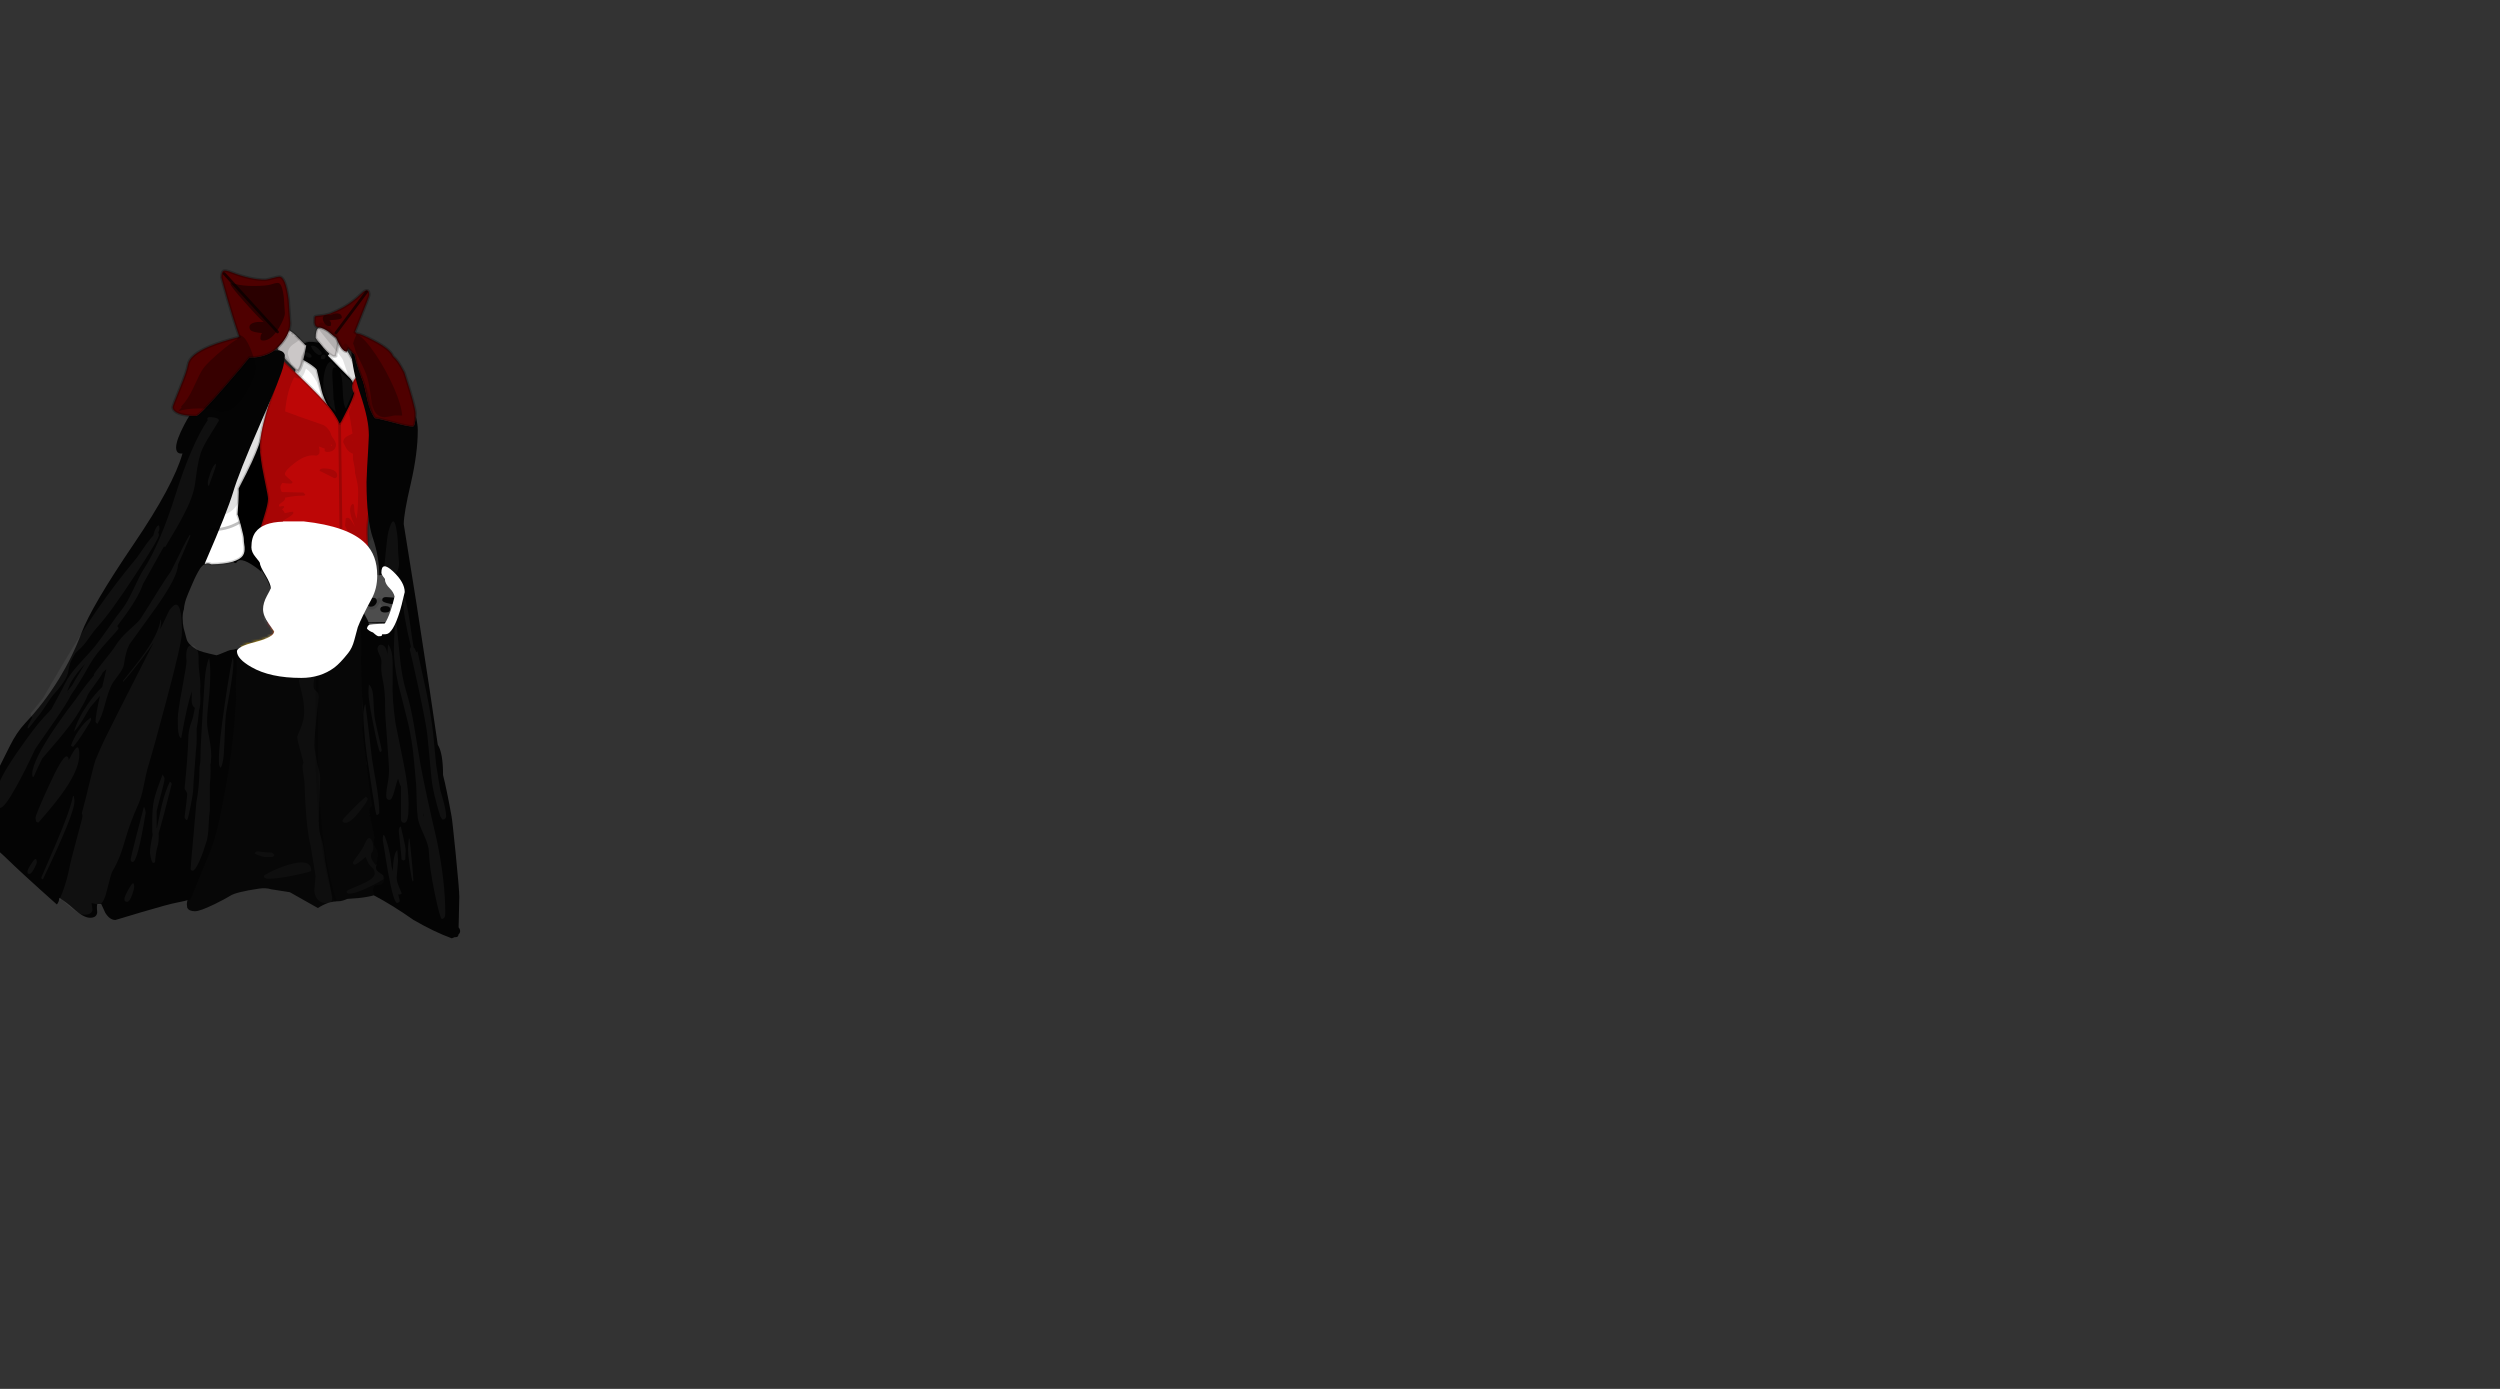 <svg id="7WD" image-rendering="auto" baseProfile="basic" version="1.1" x="0px" y="0px" width="900" height="500" ><rect width="100%" height="100%" fill="#333333" stroke="none"/><g id="Escena-1" overflow="visible"><g id="mcObject" transform="translate(76.55 217.55)"><g id="mcColor0" transform="translate(104.65 2.9)"/><path fill="#070707" stroke="none" d="M16.75 -13.35L17.95 -11.6Q19.6 -9.2 20.45 -6.9 20.5 -6.7 20.95 -5.35 19.85 -4.15 19.2 -1.4 19.1 -.95 18.95 1 18.8 3 18.8 3.7 18.8 5.2 19.2 5.8 20.05 7.1 22.55 7.4L22.5 7.6 22.75 9.25Q22.75 10.9 22.65 11.5 22.4 12.85 21.55 13.65 20.95 14.25 19.05 15.45 17.35 15.85 15 15.85 13.15 15.85 12.05 15.35 11.8 15.5 11.7 15.85 11.65 16 11.65 16.15 11.6 16.2 11.6 16.25 10.9 14.75 8.9 16 5.85 17.9 5.85 20.25 5.85 20.4 5.85 20.5 5.45 21.85 5.65 24.5 5.65 34.75 4.75 43.55 3.35 57.05 2.8 66 2.9 69.85 .95 76.45 -1.6 85 -1.9 86.8 -2.1 87.85 -3.95 91.7 -5.45 94.7 -5.1 97.3 -5 98.45 -6.05 100 -6.65 100.85 -7.95 102.5 -8.3 103.1 -8.85 105.4 -9.3 107.5 -9.3 107.9 -9.3 107.95 -9.15 109.2 -8.55 110.5 -6.35 110.5 -4.55 110.5 .7 107.95 4.65 106 6.4 104.9 8.35 103.6 16.7 102.35 19.2 102 21.1 102.6L27.8 103.65 37.9 109.35Q41.6 106.9 45.35 106.9 46.55 106.9 48.5 106.05 56.8 105.65 60.3 103.95 63 102.65 63 100.1 63 98.45 61 96.35 58.95 94.25 58.95 94.05 58.95 94 59.4 92.8 59.8 91.6 59.8 90.45 59.8 89.2 59 87.05 58.2 85.15 58.2 85.05 58.45 83.15 58.55 82.15 58.7 80.25 57.85 78.65 57.1 77.2 56.55 75.55 56.8 74.85 57.2 74.2 58.2 71.5 58.2 68.85 58.2 65.7 56.25 59.75 55.8 58.4 55.5 57.6 54.05 42.75 54.05 36.45 54.55 18.45 54.55 9.5 54.6 8.9 54.45 8.25L54.45 4.2Q54.65 3.9 54.85 3.55 56.35 1.05 56.85 .6 58.1 -.45 59.55 -1.85 62 -4.2 62 -4.75 62 -5.25 57.7 -9.7 57.5 -9.9 55.7 -12.05 55 -12.8 54.4 -13.15 54.4 -15.25 54.5 -16.25 54.5 -16.75 54.65 -17.9 54.6 -18.9 53.75 -19.25 53.65 -19.05 53.55 -18.55 53.05 -18.4 52.45 -18.15 46.1 -15.7 41.15 -15.7 30.75 -15.7 25.4 -17.55 20.1 -19.45 18.8 -19.45 17.3 -19.45 17.2 -20.3 17.2 -17 16.1 -14.85L16.15 -14.85Q15.9 -14.7 15.9 -14.3 16.35 -13.8 16.75 -13.35M44.1 106.5Q35.15 81.2 38.15 16.8 35.15 81.2 44.1 106.5Z"/><path id="Layer13_0_1_STROKES" stroke="#000" stroke-opacity=".25" stroke-width="1" stroke-linejoin="round" stroke-linecap="round" fill="none" d="M44.1 106.5Q35.15 81.2 38.15 16.8"/><path fill="#FFF" fill-opacity=".03" stroke="none" d="M57.05 84.6Q56 83.15 54.7 86.4 54.2 87.7 52.3 90.3 50.55 92.6 50.55 92.8 50.55 93.45 50.6 93.4 50.8 93.55 50.85 93.65 50.95 93.7 51.3 93.7 51.85 93.7 55.1 90.95 55.95 93.6 57.35 94.7 58.35 95.45 58.35 96.95 58.35 98.8 53.3 100.9 48.25 102.95 48.25 103.3 48.25 103.65 48.3 103.75 48.5 104.15 49.2 104.15 51.6 104.15 56.8 101.55 59.4 100.3 61.55 98.95 61.55 96.85 59.3 94.5 57 92.15 57 90.7 57 89.6 57.45 89.15 57.85 88.7 57.85 87.55 57.85 85.8 57.05 84.6M55.2 69.25Q53.15 70.9 49.9 74.2 46.75 77.45 46.75 77.8 46.75 78.65 47.85 78.65 49.7 78.65 52.9 74.55 55.85 70.85 55.85 69.95 55.85 69.9 55.2 69.25M16.3 88.95Q15.45 88.9 15.15 89.7 15.4 89.9 16.55 90.35 17.85 90.85 18.8 91L21.35 91Q21.75 90.9 22 90.6 22.2 90.35 22.2 90.2 22.2 90.05 21.35 89.4 18.55 89.3 16.3 88.95M18.45 97.8Q18.45 98.8 20.15 98.8 23.5 98.8 29.7 97.5 35.5 96.3 35.5 95.9 35.5 91.25 27 93.85 24.1 94.75 21.1 96.2 18.45 97.5 18.45 97.8M38.2 33.4Q38.2 31.75 37.25 31.25 36.3 30.7 36.3 29 36.3 28.7 36.5 27.15 36.6 25.6 36.5 24.8 35.65 23.95 33.3 25.45 31.05 26.8 31.05 27.45 31.05 27.95 32 31.55 32.95 35.1 32.95 38.75 32.95 41.6 31.7 44.55 30.45 47.5 30.45 47.7 30.45 48.65 31.4 52.1 32.55 56.2 32.7 57L32.7 57.05Q32.7 57.1 32.65 57.15 32.35 57.95 32.35 58.3 32.35 59.35 32.75 61.6 33.1 63.8 33.1 64.95 33.25 71.15 33.8 77.25 34.4 83.75 35.25 86.8 35.45 88.1 35.7 89.6 36.35 93.75 37.05 97.8 37.05 98.35 36.6 103.15 37.05 107.65 41.55 107.65 42.55 107.65 42.85 106.9 43 106.5 43 105.55 43 104.85 41.8 98.95 40.55 92.9 40.45 91.9 40 86.75 39 83.85 38.2 81.55 38.2 77.95L38.7 62.8Q38.7 61.2 38.15 59.15 37.55 57.05 37.55 56.8 36.6 51.8 36.6 50.7 36.6 47.25 38.2 33.4Z"/><path fill="#000" stroke="none" d="M8.5 -57.8Q6.15 -53.8 5.3 -50 4.6 -47.05 4.6 -42.5 4.85 -30.85 5.2 -25.2 5.35 -20.95 7.65 -15.05L7.65 -15Q8 -15 8.45 -14.8 9.5 -17.55 15.2 -13.55 16.45 -12.7 17.55 -11.7 17.3 -12.6 17.35 -13 17.4 -14.15 17.9 -15.9 18.75 -18.65 18.75 -18.7 19.65 -22.15 21.05 -25.55 21.65 -27.05 21.65 -30.2 21.65 -36.45 20.9 -44.95 20.05 -54.8 19.85 -61 19.8 -62 20.35 -65.4 20.2 -67.8 16.5 -65.55 14.15 -64.1 11.9 -61.95 9.7 -59.8 8.5 -57.8Z"/><path fill="#FFF" stroke="none" d="M21.5 -74.75Q25.4 -82.55 25.4 -86.65 25.4 -89.1 21.15 -84.2 17.75 -80.3 12.9 -73.25 10.4 -69.65 8.7 -65.1 6.95 -59.95 6 -57.35 3.5 -50.2 2.4 -41.6 2.1 -36.75 -1.25 -30.95 -1.9 -29.85 -2.5 -28.8 -5.4 -25.8 -5.4 -24.3 -5.4 -24.2 -5.3 -19.25 -4.75 -15.3 -2.65 -14.55 -1.9 -14.9 -1.1 -14.65 -.75 -14.55 -.45 -14.4 9.05 -14.6 10.95 -17.65 11.65 -18.75 11.5 -20.65 11.2 -22.7 11.2 -23.65 11.2 -24.5 10.1 -28.65 9 -32.55 8.95 -32.3 9.4 -37.65 9.4 -40.45 9.4 -41.15 9.35 -41.65 12.65 -48 14 -50.95 17.25 -58 18.35 -62.85 18.8 -64.75 19.5 -68.85 20.25 -72.4 21.5 -74.75M53.9 -69.05Q54.75 -73.05 54 -78 54 -81.4 49.35 -89.75 44.55 -98.45 43.2 -92.9 34.45 -95.7 31 -88.15 29.95 -85.75 29.5 -82.6 29.3 -79.8 29.3 -79.7 29.3 -77.8 29.95 -75.4 30.65 -72.65 31.95 -70.55 33.45 -68.15 37.85 -64.8 42.45 -61.35 44.6 -61.35 52.35 -61.35 53.9 -69.05Z"/><path id="Layer10_0_1_STROKES" stroke="#000" stroke-opacity=".18" stroke-width="1" stroke-linejoin="round" stroke-linecap="round" fill="none" d="M53.9 -69.05Q52.35 -61.35 44.6 -61.35 42.45 -61.35 37.85 -64.8 33.45 -68.15 31.95 -70.55 30.65 -72.65 29.95 -75.4 29.3 -77.8 29.3 -79.7 29.3 -79.8 29.5 -82.6 29.95 -85.75 31 -88.15 34.45 -95.7 43.2 -92.9 44.55 -98.45 49.35 -89.75 54 -81.4 54 -78 54.75 -73.05 53.9 -69.05ZM21.5 -74.75Q20.25 -72.4 19.5 -68.85 18.8 -64.75 18.35 -62.85 17.25 -58 14 -50.95 12.65 -48 9.35 -41.65 9.4 -41.15 9.4 -40.45 9.4 -37.65 8.95 -32.3 9 -32.55 10.1 -28.65 11.2 -24.5 11.2 -23.65 11.2 -22.7 11.5 -20.65 11.65 -18.75 10.95 -17.65 9.05 -14.6 -.45 -14.4 -.75 -14.55 -1.1 -14.65 -1.9 -14.9 -2.65 -14.55 -4.75 -15.3 -5.3 -19.25 -5.4 -24.2 -5.4 -24.3 -5.4 -25.8 -2.5 -28.8 -1.9 -29.85 -1.25 -30.95 2.1 -36.75 2.4 -41.6 3.5 -50.2 6 -57.35 6.95 -59.95 8.7 -65.1 10.4 -69.65 12.9 -73.25 17.75 -80.3 21.15 -84.2 25.4 -89.1 25.4 -86.65 25.4 -82.55 21.5 -74.75Z"/><path fill="#020202" stroke="none" d="M49.1 -81.75Q47.2 -83.6 41.5 -89.5 43.75 -92.3 43.25 -93.35 38.8 -94.2 36.1 -94.45 33.4 -94.7 32.35 -93.25 31.3 -91.8 31.55 -88.55 36.4 -86 37.5 -84.45 38.7 -79.4 39.2 -77.1 39.9 -74.1 42.05 -70.35 43.15 -68.55 46.4 -63.75 50 -70.55 50.15 -70.95 51 -73.1 51 -77.05 51 -79.95 49.1 -81.75Z"/><path id="Layer9_0_1_STROKES" stroke="#000" stroke-opacity=".18" stroke-width="1" stroke-linejoin="round" stroke-linecap="round" fill="none" d="M49.1 -81.75Q51 -79.95 51 -77.05 51 -73.1 50.15 -70.95 50 -70.55 46.4 -63.75 43.15 -68.55 42.05 -70.35 39.9 -74.1 39.2 -77.1 38.7 -79.4 37.5 -84.45 36.4 -86 31.55 -88.55 31.3 -91.8 32.35 -93.25 33.4 -94.7 36.1 -94.45 38.8 -94.2 43.25 -93.35 43.75 -92.3 41.5 -89.5 47.2 -83.6 49.1 -81.75Z"/><path fill="#CBC7C7" stroke="none" d="M23.25 -92.55Q23.25 -91.45 26.55 -87.85 29.45 -84.7 30.8 -83.75 32.35 -85.25 33.7 -93.2 33.6 -93 32.05 -94.65 29.85 -97 28.5 -98 23.25 -101.8 23.25 -92.55M45.25 -95.1Q45.25 -95.2 41.2 -99 37.1 -101.6 37.1 -96 37.1 -95.6 39.75 -92.55 42.6 -89.25 43.65 -89.25 44.8 -89.25 44.35 -89.6 45.25 -93 45.25 -95.1Z"/><path id="Layer8_0_1_STROKES" stroke="#000" stroke-opacity=".18" stroke-width="1" stroke-linejoin="round" stroke-linecap="round" fill="none" d="M45.25 -95.1Q45.25 -93 44.35 -89.6 44.8 -89.25 43.65 -89.25 42.6 -89.25 39.75 -92.55 37.1 -95.6 37.1 -96 37.1 -101.6 41.2 -99 45.25 -95.2 45.25 -95.1ZM23.25 -92.55Q23.25 -101.8 28.5 -98 29.85 -97 32.05 -94.65 33.6 -93 33.7 -93.2 32.35 -85.25 30.8 -83.75 29.45 -84.7 26.55 -87.85 23.25 -91.45 23.25 -92.55Z"/><path fill="#BD0606" stroke="none" d="M55.7 -78.6Q55.9 -81.05 54.75 -81.95 53.75 -82.75 52.35 -82.05 50.95 -81.35 50.45 -79.75 49.85 -77.95 50.9 -75.95 50.5 -73.8 47.8 -68.75 46.8 -66.85 46.2 -65.6 45.85 -65.45 45.75 -65 44.1 -68.65 40.95 -72.2 36.9 -76.75 25.35 -87.75 25.3 -87.4 20.6 -73.1 17.05 -62.25 17.05 -56.85 17.05 -52.75 18.5 -45.85 19.95 -38.95 19.95 -38 19.95 -36.1 18.4 -31.25 16.8 -26.4 16.8 -24.25 16.8 -21.7 17.25 -21.4 19.75 -20.45 23.8 -18.65 24.5 -18.35 29.3 -16 34.05 -13.8 35.6 -13.8 41.1 -13.8 44.1 -21.1L44.8 -19Q46.55 -15.35 48.75 -15.35 53.15 -15.35 54.7 -16.45 56.05 -17.4 56.1 -19.8 55.8 -23.2 55.75 -25.5 55.65 -29.75 56.65 -33.6 57.7 -37.5 57.25 -45.4 57.05 -49.4 56.65 -53.3 56.65 -56.1 56.3 -66.1 55.95 -76.85 55.7 -78.6Z"/><path id="Layer7_0_1_STROKES" stroke="#000" stroke-opacity=".18" stroke-width="1" stroke-linejoin="round" stroke-linecap="round" fill="none" d="M55.7 -78.6Q55.95 -76.85 56.3 -66.1 56.65 -56.1 56.65 -53.3 57.05 -49.4 57.25 -45.4 57.7 -37.5 56.65 -33.6 55.65 -29.75 55.75 -25.5 55.8 -23.2 56.1 -19.8 56.05 -17.4 54.7 -16.45 53.15 -15.35 48.75 -15.35 46.55 -15.35 44.8 -19L44.1 -21.1Q41.1 -13.8 35.6 -13.8 34.05 -13.8 29.3 -16 24.5 -18.35 23.8 -18.65 19.75 -20.45 17.25 -21.4 16.8 -21.7 16.8 -24.25 16.8 -26.4 18.4 -31.25 19.95 -36.1 19.95 -38 19.95 -38.95 18.5 -45.85 17.05 -52.75 17.05 -56.85 17.05 -62.25 20.6 -73.1 25.3 -87.4 25.35 -87.75 36.9 -76.75 40.95 -72.2 44.1 -68.65 45.75 -65 45.85 -65.45 46.2 -65.6 46.8 -66.85 47.8 -68.75 50.5 -73.8 50.9 -75.95 49.85 -77.95 50.45 -79.75 50.95 -81.35 52.35 -82.05 53.75 -82.75 54.75 -81.95 55.9 -81.05 55.7 -78.6Z"/><path fill="#040404" stroke="none" d="M51.55 -87.75Q51.25 -88.9 51.05 -89.95 50.55 -90.2 49.95 -91 50.3 -84.25 53.1 -75.85 56.3 -66.3 56.3 -60.8 55.4 -46.45 55.4 -44.05 55.4 -30.55 57.7 -23.8 60 -17.05 60 -9.95 60 -6.55 57.95 -1.05 57.4 -.75 56.55 .25 54.1 3.1 54.1 4.75L54.1 4.85Q54 4.9 53.9 5 53.2 8.65 53.4 10.15 53.55 11.65 53.5 16.2 53.4 20.7 53.6 26.6 53.75 32.45 53.9 34.45 54 36.4 54 45.7 54 47.45 55.95 62.15 56.7 68 57.4 72.6 56.8 72.95 56.55 73.5 56.4 73.9 56.4 75.3 56.4 75.55 56.5 76 56.6 76.4 56.8 76.7 56.9 77.75 57.45 79.95 58.1 82.6 58.1 83.3 58.1 83.65 58.15 84.05 58 84.5 58 85.55 58 86.2 58.35 87.15 58.7 88.05 59.2 88.4 59.55 89.7 59.55 90.35 59.55 90.4 59.2 92.2 58.8 94.1 58.8 94.55 58.8 95.6 59.4 96.1 59.8 96.45 61.75 97.75 62.08 101.11 59.55 101.05 57.01 100.96 58.1 104.8 64.81 108.35 72.35 113.65 79.89 118 86.1 120.25 86.55 120.05 87.05 119.85L87.1 119.85Q87.2 119.85 87.3 119.85 88 119.85 88.25 119.55 88.4 119.25 88.45 119.25L88.45 118.95Q89.1 118.35 89.1 117.6 89.1 117.15 88.8 116.65 88.7 116.45 88.55 116.3L88.8 105.3Q88.8 102.8 87.5 89.8 86.25 77.35 86 76.25 84.3 66.8 82.95 61.45 82.95 53.5 81.05 50.55 79.7 41.15 78.05 30.25 73.45 -.5 68.8 -28.85 68.8 -32.65 71.35 -43.55 73.85 -54.45 73.85 -62.65 73.85 -64.95 73.05 -67.9 72.95 -64 72.05 -64 70.25 -64 65.4 -65.35 60 -66.8 58.4 -67 56.55 -69.45 55.65 -73.85 54.55 -79.35 53.85 -81 52.55 -84 51.55 -87.75M17.1 -64.85Q24.85 -82.55 25.5 -86 26.1 -89.45 25.95 -89.85 25.6 -91.05 24 -91.4 23.1 -91.45 22.25 -91.4 18.6 -88.8 13.45 -88.8 13.35 -88.8 13.25 -88.85 11.75 -86.85 4.5 -78.5 -4.75 -67.8 -6 -67.8 -7.3 -67.8 -8.35 -67.9 -9.3 -66.4 -10.1 -64.85 -13.15 -59.1 -13.15 -56.45 -13.15 -54 -10.85 -54.3 -14.1 -42.8 -28.3 -21.85 -43.55 .6 -47.25 10.4 -50.4 18.8 -55.25 26.75 -60.65 35.55 -67.45 42.75 -70.6 46.1 -73.1 51.2 -76.8 58.65 -76.95 58.9 -78.85 62.05 -83.9 68.95 -88.2 74.75 -88.2 75.1 -88.2 78 -83 83.25 -80.15 86.1 -75.1 90.6 -68.75 96.8 -56.1 108.05 -55.3 107.25 -55.2 105.65 -52.6 107.3 -50.25 109.4 -46.5 112.85 -44.15 112.85 -41.7 112.85 -41.55 110.85 -41.8 108.55 -41.5 107.9L-40.1 107.9Q-39.9 108.25 -38.65 111.05 -37.05 113.65 -35 113.65 -30.45 112.3 -25.5 110.8 -15.55 107.85 -12.7 107.35 -10 106.85 -7.95 106.2 -7.1 104 -4.75 98.35 -.7 88.65 .15 86.1 1.6 81.6 2.85 75.5 4.2 68.5 4.85 65 6.55 56 7.75 43.75 7.85 42.9 8.1 38.5 8.25 36.1 8.5 34.35 8.35 30.95 8.35 30.8 8.35 26.6 8.65 24.55L8.65 16Q8.15 16.1 7.6 16.3 7.05 16.35 6.4 16.45 6 16.5 3.8 17.45 1.65 18.35 1.4 18.35 -4.2 17.15 -5.65 16.35 -8.85 14.45 -9.35 12.6 -10.2 9.55 -10.45 8.5 -10.8 6.9 -10.8 4.9 -10.8 3.05 -10.35 1.8 -10.2 -.05 -9.55 -1.95 -9.1 -3.3 -7.3 -7.4 -5.9 -10.7 -4.6 -12.75 -3.8 -13.95 -2.95 -14.4 -2.6 -15.2 -2.25 -16.05 5.3 -33.45 7.35 -40.3 9.35 -47.15 17.1 -64.85Z"/><path fill="#4F0000" stroke="none" d="M38.1 -99.7Q39.1 -99.55 39.3 -99.45 40.15 -99.15 40.7 -98.8 41.25 -98.45 41.55 -98.3 41.65 -98.25 43.45 -96.75 44.05 -96.25 44.5 -96L44.5 -95.95Q46.4 -90.95 48.3 -90.95 48.35 -90.95 48.85 -92.1 48.85 -91.95 48.95 -91.85 49.35 -91.6 49.85 -91.15 49.9 -91.1 49.95 -91 50.55 -90.2 51.05 -89.95 51.25 -88.9 51.55 -87.75 52.55 -84 53.85 -81 54.55 -79.35 55.65 -73.85 56.55 -69.45 58.4 -67 60 -66.8 65.4 -65.35 70.25 -64 72.05 -64 72.95 -64 73.05 -67.9 73.05 -68.3 73.05 -68.7 73.05 -70.95 69 -83.5 67.5 -86.3 66.85 -87.2 66 -88.4 64.95 -89.35 64 -91.85 57.95 -95 53.3 -97.45 51.7 -97.55 51.55 -98.2 51.2 -97.9 51.75 -99.3 52.4 -100.95 56.4 -110.95 56.4 -111.3 56.4 -114.05 54.2 -112.45 51.6 -110.05 50.8 -109.45 47.25 -106.6 42.45 -104.75L42.45 -104.7Q40.25 -104.1 39.55 -104.05 37.4 -103.85 36.95 -103.7 36.75 -103.6 36.7 -103.25 36.65 -103.05 36.65 -102.1 36.6 -101.4 36.75 -100.85 37.05 -99.75 38.1 -99.7M3.15 -117.6Q5.1 -110.35 7.35 -103.15 8.6 -99.15 9.65 -96.25 2.95 -94.55 -.9 -92.95 -8.35 -89.85 -8.9 -86.25 -9.2 -84.1 -11.85 -77.65 -14.4 -71.4 -14.4 -71 -14.4 -69.95 -13.15 -69.15 -11.6 -68.15 -8.35 -67.9 -7.3 -67.8 -6 -67.8 -4.75 -67.8 4.5 -78.5 11.75 -86.85 13.25 -88.85 13.35 -88.8 13.45 -88.8 18.6 -88.8 22.25 -91.4 23.65 -92.5 24.85 -93.95 27.95 -97.75 27.95 -101.2 27.95 -101.25 27.35 -109.65 26.3 -117.95 24 -117.95 23.45 -117.95 21.45 -117.4 19.5 -116.85 18.9 -116.85 13.7 -116.85 6.7 -119.55 4.65 -120.35 4 -120.1 3.15 -119.75 3.15 -117.6Z"/><path id="Layer6_0_1_STROKES" stroke="#000" stroke-opacity=".25" stroke-width="1" stroke-linejoin="round" stroke-linecap="round" fill="none" d="M-8.35 -67.9Q-11.6 -68.15 -13.15 -69.15 -14.4 -69.95 -14.4 -71 -14.4 -71.4 -11.85 -77.65 -9.2 -84.1 -8.9 -86.25 -8.35 -89.85 -.9 -92.95 2.95 -94.55 9.65 -96.25 8.6 -99.15 7.35 -103.15 5.1 -110.35 3.15 -117.6 3.15 -119.75 4 -120.1 4.65 -120.35 6.7 -119.55 13.7 -116.85 18.9 -116.85 19.5 -116.85 21.45 -117.4 23.45 -117.95 24 -117.95 26.3 -117.95 27.35 -109.65 27.95 -101.25 27.95 -101.2 27.95 -97.75 24.85 -93.95 23.65 -92.5 22.25 -91.4M-8.35 -67.9Q-7.3 -67.8 -6 -67.8 -4.75 -67.8 4.5 -78.5 11.75 -86.85 13.25 -88.85 13.35 -88.8 13.45 -88.8 18.6 -88.8 22.25 -91.4M49.95 -91Q49.9 -91.1 49.85 -91.15 49.35 -91.6 48.95 -91.85 48.85 -91.95 48.85 -92.1 48.35 -90.95 48.3 -90.95 46.4 -90.95 44.5 -95.95L44.5 -96Q44.05 -96.25 43.45 -96.75 41.65 -98.25 41.55 -98.3 41.25 -98.45 40.7 -98.8 40.15 -99.15 39.3 -99.45 39.1 -99.55 38.1 -99.7 37.05 -99.75 36.75 -100.85 36.6 -101.4 36.65 -102.1 36.65 -103.05 36.7 -103.25 36.75 -103.6 36.95 -103.7 37.4 -103.85 39.55 -104.05 40.25 -104.1 42.45 -104.7L42.45 -104.75Q47.25 -106.6 50.8 -109.45 51.6 -110.05 54.2 -112.45 56.4 -114.05 56.4 -111.3 56.4 -110.95 52.4 -100.95 51.75 -99.3 51.2 -97.9 51.55 -98.2 51.7 -97.55 53.3 -97.45 57.95 -95 64 -91.85 64.95 -89.35 66 -88.4 66.85 -87.2 67.5 -86.3 69 -83.5 73.05 -70.95 73.05 -68.7 73.05 -68.3 73.05 -67.9M49.95 -91Q50.55 -90.2 51.05 -89.95 51.25 -88.9 51.55 -87.75 52.55 -84 53.85 -81 54.55 -79.35 55.65 -73.85 56.55 -69.45 58.4 -67 60 -66.8 65.4 -65.35 70.25 -64 72.05 -64 72.95 -64 73.05 -67.9"/><path fill="#FFF" fill-opacity=".05" stroke="none" d="M-30 102.1Q-31.75 105.15 -31.75 106.05 -31.85 107.1 -30.8 107.1 -29.9 107.1 -29 104.65 -28.25 102.6 -28.25 101.65 -28.25 99 -30 102.1M-24.55 73.1L-24.8 73.1Q-25.9 77.15 -27.6 83.85 -29.5 91.35 -29.5 91.9 -29.5 92.75 -28.75 92.75 -27 92.75 -24.1 75 -24.1 74.6 -24.55 73.1M-17.3 62.65Q-17.3 62.5 -17.6 62 -17.95 61.45 -18 61.25 -20.5 67.65 -21.1 70.4 -21.75 73.3 -21.75 78.4 -21.75 78.5 -21.75 81.75 -21.7 82.45 -21.6 83.05 -21.8 83.85 -22 84.9 -22.55 87.9 -22.55 89.45 -22.05 93.1 -21.4 93.1 -21.05 93.1 -20.9 92.95L-20.75 92.8Q-20.4 88.75 -19.8 87.05 -19.4 85.8 -19.4 83.2 -19.4 82.75 -19.45 82.45 -18.05 77.9 -14.75 64.8 -14.75 64.25 -15.4 63.85 -17.05 67.2 -18.25 72.15 -18.95 75 -20.05 80.5L-20.15 80.5 -20.15 74.5Q-20.05 73.8 -18.6 68.45 -17.3 63.7 -17.3 62.65M-64.2 95.05Q-63.3 93.3 -63.3 93 -63.3 90.45 -64.95 92.9 -66.65 95.35 -66.65 96.2 -66.65 96.8 -66.6 96.8 -66.45 96.9 -66.4 97 -66.3 97.05 -65.9 97.05 -65.25 97.05 -64.2 95.05M-50 69L-50.25 69Q-51.45 74.75 -56.7 86.85 -61.65 98.2 -61.65 98.3 -61.65 98.75 -61.5 98.85L-61.1 99Q-49.75 75.4 -49.75 71 -49.75 70.1 -50 69M-48 54.15Q-48 51.1 -48.85 51.55 -49.75 51.95 -51.8 56.1L-51.85 56.05Q-51.8 55.75 -51.95 55.3 -52.15 54.75 -52.6 54.75 -54.15 54.75 -59.1 65.6 -63.75 75.8 -63.75 76.85 -63.75 77.5 -63.5 78.3L-62.75 78.6Q-56.25 71.25 -53.15 66.65 -48 59.1 -48 54.15M-43.95 40.85Q-46.25 42.45 -48.35 45.6 -50.15 48.4 -51 50.9 -50.5 51.25 -50.25 51.35 -48.6 49.5 -46.15 45.65 -43.75 41.95 -43.75 41.4 -43.75 41.05 -43.85 40.95L-43.95 40.85M-7.5 14.75Q-9.95 14.7 -9.4 20.5 -9.35 21.45 -10.9 29.95 -12.55 38.7 -12.55 41.05L-12.5 44.6Q-12.25 48.1 -11.3 48.1 -9.15 35.95 -7.5 31.3 -7.5 31.4 -7.55 34.5 -7.55 36.6 -6.4 37.25 -6.5 37.95 -7.05 40.55 -7.85 42.85 -8.1 43.75 -8.75 46.25 -8.75 48.05 -8.9 54.1 -10.1 66.3 -10.1 66.45 -9.6 67.2 -9.15 67.95 -9.15 68.3 -9.15 69.2 -10.1 76.6 -10.1 77.05 -9.5 77.65L-9.1 77.55Q-8.65 76.35 -7.8 72 -7 67.7 -7 66.65 -7 65.35 -6.45 58.5 -6 52.05 -5.8 50.4 -5.7 49.1 -5.75 44.7 -5.3 42.5 -4.9 38.35 -4.9 38.25 -4.9 38.15 -4.85 38.05 -4.85 38 -4.4 36.5 -4.4 33.9 -4.4 33 -4.5 31.5 -4.4 29.35 -4.4 29.25 -4.4 27.45 -4.8 24.4 -5.15 21.6 -5.05 18.9 -5.05 17.2 -5.8 15.95 -6.55 14.8 -7.5 14.75M-.85 24.05Q-.85 21.8 -1.25 19.3 -2.5 22.05 -2.9 27.85 -3.1 31.1 -3.5 37.35 -3.65 40.4 -4.05 46.75 -4.4 52.45 -4.4 56.1 -4.4 56.35 -4.5 57.3 -4.75 58.2 -4.75 59.3 -4.75 65.45 -5.85 71.25 -5.95 72.3 -7 84.35 -7.9 94 -7.9 95.05 -8 95.9 -7.15 95.9 -6.35 95.9 -4.8 92.55 -3.45 89.5 -2.15 85.25 -1.6 83.3 -1.45 79.7 -1.25 75.6 -1 74.15L-1 64.55Q-.75 63 -.75 60.05 -.75 58.5 -.8 57.4 -.75 57.45 -.7 57.5 -.5 55.2 -.5 54.8 -.5 51.8 -1.25 48 -2 44.25 -2 42.5 -2 39.3 -1.4 34.25 -.85 29.25 -.85 24.05M-18.85 8.95Q-18.85 8.85 -18.85 8.75 -18.55 7.2 -18.55 6.55L-18.6 5.6 -18.75 5.6Q-19.55 11.1 -26 19.6 -29.2 23.85 -32.25 27.5 -32.25 28.15 -32.15 27.85 -30.1 25.65 -25.35 19.45 -22.8 16.05 -21.2 13.7 -22.7 16.65 -24.55 20.25 -36.6 43.9 -38.75 48.35 -40.7 52.45 -42.2 56.1 -42.85 58.2 -43.4 60.55 -46.55 73.4 -47 74.85 -47.05 75 -47.1 75.2 -46.85 75.7 -46.85 76.25 -46.85 76.8 -48.7 83.55 -50.05 88.45 -50.75 91.3 -50.95 92 -51.05 92.6 -51.25 93.3 -51.35 93.85 -52.45 99.6 -54.2 104.05 -54.65 105.25 -55.15 106.3 -54.55 106.85 -54.7 105.9 -48.75 111.75 -46.2 111.75 -43.45 111.75 -43.25 109.9 -43.6 107.9 -43.6 107.55 -41.25 108.1 -41.05 108.1 -39.3 108.1 -38.1 103.15 -36.55 96.9 -36.15 96.25 -34.45 93.45 -33.15 89.95 -32.4 87.95 -31.25 84 -29.75 78.7 -26.65 71.75 -25.6 69.35 -24.85 65.5 -23.85 60.6 -23.5 59.35 -21 51.1 -16.75 35.05 -11.05 13.75 -11.05 10.15 -11.05 -1.5 -13.95 .4 -14.6 .85 -15.6 2.15 -16.55 4.25 -18.85 8.95M-15 -11.9Q-16.8 -9.4 -19.3 -5.4 -25.15 4.05 -26 5.25 -26.8 6.4 -30.15 9.35 -33.2 12.05 -35.05 15.05 -35.7 16.15 -39.45 20.8 -42.75 24.9 -42.75 25.3 -42.75 25.45 -42.7 25.6 -45 28.15 -49.05 33.8 -49.15 33.95 -49.25 34.15 -52.4 38.1 -55.9 43.2 -64.95 56.3 -64.95 61.15 -64.95 61.5 -64.85 62.1L-64.4 62.05Q-62.9 58.6 -61.35 55.5 -55.55 48.75 -55.35 48.5 -51.5 43.9 -49.25 40.5 -45.95 35.3 -44.85 32.4 -44.7 32.05 -42.05 28.4 -40 25.65 -39.6 24.6 -38.95 23.95 -38.3 23.35L-38.3 23.5Q-38.45 24.35 -39.75 29.75 -42.5 32.4 -44.9 35.85 -48.45 40.95 -49.95 45.9 -48.4 44.3 -46.65 41.4 -44.4 37.55 -44 37 -43.9 36.9 -40.55 32.95 -42.15 39.95 -42.15 42.25 -42.15 42.5 -41.5 43.05 -39.95 40.65 -38.8 36.15 -37.45 31.1 -36.35 29 -35.95 28.1 -33.8 25.3 -32.15 23.1 -31.95 21.75 -31.35 17.15 -30 14.5 -24.6 7.05 -20.45 1.25 -12.5 -9.95 -12.5 -14.2L-12.5 -14.25Q-10.85 -17.8 -8 -24.7L-8.25 -25Q-9.3 -23.6 -14.5 -12.9 -14.75 -12.4 -15 -11.9M-19.35 -24.9Q-19.35 -25.6 -19.6 -25.8 -19.15 -26.75 -19.15 -27.15 -19.15 -29.1 -20 -28.05 -20.75 -27.1 -21.1 -25.7 -21.2 -25.25 -21.35 -24.8 -22.35 -23.75 -23.9 -21.65 -25.25 -19.8 -27.2 -16.9 -28.95 -14.8 -31.35 -11.8 -38.75 -2.5 -44.85 6.8 -50.2 15.05 -58.2 28.8 -59.8 31.5 -61.05 33.75L-65.55 39.35Q-65.55 40.3 -64.9 40.7 -66.6 43.75 -66.6 44.25 -66.6 44.6 -66.5 44.65 -66.4 44.6 -66.3 44.65 -64.6 42.65 -62.95 40.45 -62.2 39.65 -60.9 37.7 -58.2 33.6 -57.75 33.05 -55.35 30.4 -54.35 28.95 -52.6 26.6 -52.1 24.8 -51.65 22.2 -51.2 20.9 -50.35 19.15 -49.5 17.7 -49 17.1 -48.35 16.55 -46.55 15.05 -44.8 12.5 -42.65 9.45 -41.6 8.3 -37.1 3.5 -28.05 -10.3 -19.35 -23.55 -19.35 -24.9M70.85 84.35L70.65 84.35Q70.35 86.75 70.35 88.55 70.35 89.75 70.95 94.3 71.65 99.1 72 99.8L72.25 99.5 72.25 99.25Q72.25 97.8 71.6 91.35 71.05 85.65 70.85 84.35M68.65 83.95Q67.95 80.7 67.75 80 67 80.25 67 81.65 67 82 67.5 86.4 68 90.85 68 91.9L68.75 92.25 69.35 91.9 69.5 88.45Q69.5 87.7 68.65 83.95M62.6 85.2Q61.25 81 61.25 84.9L63.1 96.2Q65.15 107.5 66.4 107.5 66.7 107.5 66.95 107.3 67.35 107.1 67.35 106.65 67.05 105.45 66.8 104.4 67.05 104.5 67.35 104.5 67 104.5 67.9 104.3 68 104.49 68 103.9L67.15 101.85Q66.25 99.8 66.25 98.4 66.75 92.9 66.75 92.25L66.5 88.5Q65.05 89.55 64.85 96.1 64.55 94.9 64.4 94.25 63.95 89.4 62.6 85.2M6.3 30.75Q7.5 23.65 7.5 20.6 7.5 19.9 7.2 19.15 6.2 23.45 4.35 36 2.25 50.4 2.25 56 2.25 57.3 2.3 57.55 2.4 58.5 2.95 58.85 3.75 57.1 4 54.25 4.15 51 4.25 49.5 4.45 42.9 4.75 39.8 4.8 39.15 6.3 30.75M54.45 37.55Q54.25 38.8 54.25 39.55 54.25 42.7 54.9 49.2 55.55 55.25 56 57.65 56.2 58.75 57.7 68.9 58.75 75.85 59.05 75.85 59.5 75.85 59.75 75.5 60 75.25 60 75 60 71.25 59 65.2 57.8 58.5 57.35 55.5 55.85 42.4 55 36 54.7 36.1 54.45 37.55M58.25 40.15Q58.1 39.4 57.85 33.85 57.7 30.15 56.25 28.85 56.1 30.35 56.1 31.85 56.1 34.5 57.85 43.3 59.55 52 60.25 53.25 60.55 53.1 60.65 53 60.85 52.85 60.85 52.45 60.85 52.1 59.65 47 58.4 41.65 58.25 40.15M64.8 20.75Q64.75 16.4 63.15 14.4L62.9 17.65Q62.9 17.8 62.9 18.25 62.55 14.55 60.5 14.55 59.9 14.55 59.55 15.25 59.4 15.55 59.35 15.9 59.35 16.75 60.15 18.35 60.9 19.85 60.75 21.25 60.5 23.6 61.15 26.75 62.2 31.35 62.1 37.55 62.05 39.3 62.8 48.8 63.5 58.4 63.5 59.25 63.5 62.05 63 64.6 62.5 67.1 62.5 68.75 62.5 68.8 62.55 69.6 62.8 70.4 63.65 70.4 64.6 70.4 65.35 67.45 66.45 63.35 66.75 62.75 67.35 65 67.8 65.6L67.8 77.65Q68 78.65 69 78.65 70.15 78.65 70.45 75.4 70.55 72.1 70.55 71.85 70.55 66.1 68.75 57.25 65.95 43.65 65.8 42.65 64.6 34.15 64.8 28.05 64.8 23.2 64.8 20.75M66 4.9Q65.7 5.65 65.45 10.2 65.25 14.05 65.25 16.4 65.25 21.6 66.8 28.65 67 29.65 69.8 40.5 71.25 46 72.1 52.6 72.5 56.05 73.25 64.75 73.35 66.15 73.45 70.8 73.55 74.6 73.85 76.8 74.1 78.75 76.05 83 77.85 86.95 77.85 89.05 78 94.65 80 104.25 81.9 113.25 82.5 113.25 83.75 113.25 83.75 111.2 83.75 99.65 80.75 85.15 76.8 68.2 74.9 58.1 73.5 49.35 72.7 44.8 71.35 36.65 69.75 31.6 68.05 26.15 67.3 18.1 66.05 5.25 66 4.9M76.15 76.3L76 76.3Q75.75 75.2 75.75 75L76.15 76.3M69.05 -2.85Q68.5 -2.65 68.5 -1.95 68.5 3.45 71.4 15.35L71.4 15.4Q71 15.65 71 16.55 71 16 73.95 29.45 76.9 43.2 77.3 47.05 77.4 47.75 78.75 62.25 79.05 65.9 80.6 71.65 81.25 74.15 81.75 75.6 81.95 76.5 82 76.5 82.05 76.5 82.1 76.5 82.55 77.5 82.85 77.5 83.4 77.5 83.75 77.1 84.05 76.75 84.05 76.3 84.05 74 82.5 68.75 82.15 67.65 81.9 66.7 81.35 63.1 80.45 57.65 80.05 52.95 79.4 46.65 78.75 40.45 76.95 31.65 74.75 21.7 73.75 16.9 73.3 17.3 73.25 17.3 72.95 15.9 72.35 15.5 71.95 13.25 71.05 6.85 70.2 .85 69.05 -2.85M66.05 -27.65Q65.05 -32.65 63.3 -26.25 62.85 -24.55 62.3 -18.65 61.75 -13.35 61.75 -12.2 61.75 -11.7 62.5 -11L65.5 -11Q67.1 -11.8 67.1 -14.9 66.75 -18.5 66.75 -19.85 66.75 -24.15 66.05 -27.65M1.2 -50.3Q1.2 -50.9 1.15 -50.55 .3 -50.35 -.8 -47.35 -1.75 -44.7 -1.75 -43.7 -1.75 -43 -1.6 -42.7L-1.3 -42.7Q-1.15 -43.35 .1 -46.65 1.2 -49.6 1.2 -50.3M2.25 -66.1Q2.25 -67.05 .2 -67.3 -1.9 -67.6 -1.9 -66.85 -1.9 -66.5 -1.8 -66.45L-1.75 -66.35Q-7.7 -57.45 -13.25 -39.8 -19 -21.5 -25.05 -12.25 -26.05 -10.75 -28.45 -5.55 -30.7 -.75 -32.3 1.35 -34.55 4.2 -37.55 8.55 -40.55 12.85 -42.35 15.1 -42.95 15.9 -48.3 21.75 -51.8 25.65 -53.05 28.35 -53.6 29.55 -57.25 36.25 -57.7 37.05 -58.05 37.75 -59.4 39.2 -60.9 40.8 -64.05 44.2 -70 52.75 -77.45 63.45 -77.45 66.85 -77.45 67.2 -77.35 68.9 -77.35 69 -77.35 69.1 -77.55 69.15 -77.5 69.25L-77.55 69.9Q-77.55 70.55 -77.25 73 -77.1 73.15 -77 73.25 -76.9 73.3 -76.55 73.3 -74.9 73.3 -70.6 65.45 -67.6 60.1 -64 52.35 -63.9 52 -56.95 42.1 -52.2 35.25 -51 32.65 -48.05 28.5 -44.15 21.5 -42.05 17.85 -37.65 13.1 -33.9 8.95 -33.9 8.85 -33.9 7.95 -34.4 7.9 -33.7 6.95 -32.95 5.95 -26.75 -2.25 -25.1 -7.25 -21.45 -13.75 -18.3 -19.45 -17.9 -20.2 -17.45 -20.9 -17.45 -20.75 -17.4 -20.7 -17.2 -20.65 -17.05 -20.65 -12.5 -28.15 -10.55 -31.95 -7.1 -38.4 -6.35 -43.25 -5.8 -47.15 -5.55 -49 -5.05 -52.1 -4.25 -54.55 -3.55 -56.75 -.55 -61.55 2.25 -66 2.25 -66.1M-46.9 22.5Q-46.45 22 -46 21.5 -47.1 23.25 -49.35 27 -50.1 28.25 -50.65 29.25 -51.5 30.25 -52.4 31.4 -52 30.4 -51.65 29.5 -50.7 26.85 -46.9 22.5M-52.05 31.9Q-52.1 31.85 -52.15 31.85 -52 31.65 -51.85 31.5 -51.95 31.7 -52.05 31.9M39.15 -89.9L39.25 -90.6Q36.95 -93.65 35.35 -93 35.7 -92 36.45 -91.15 37.3 -90.15 38.25 -89.75L39.15 -89.9M34.8 -90.35Q34.15 -90.8 33.4 -90.75L33.3 -90.25Q33.3 -89.75 33.7 -89.3 34.15 -88.8 34.85 -88.8 35.3 -88.8 35.45 -88.95 35.5 -89 35.65 -89.3 35.45 -89.95 34.8 -90.35M49.85 -80.35Q48.45 -81.45 46.45 -83.25 46.15 -83.45 45.8 -83.8 46.7 -81.95 46.8 -77.8 46.95 -71.35 48.05 -70.45 48.25 -71.1 48.75 -72.2 49.55 -74 49.95 -74.85 50.5 -76.05 50.85 -76.75 50.55 -78.45 49.85 -80.35M43.1 -82.2Q43.1 -82.25 43.1 -83.8 43.25 -85.3 43.8 -85.3 44.15 -85.3 44.5 -85.15 44.4 -85.3 44.3 -85.4 43.05 -86.75 42.7 -87.45 40.55 -87 39.9 -81.05 39.8 -78.15 39.75 -76.55 40.1 -76 40.55 -74.95L42 -71.7Q42.05 -71.55 44.4 -69.15 44.25 -69.6 44.15 -70.15 43.8 -71.75 43.7 -73.45 43.6 -73.55 43.55 -73.55 43.45 -76.5 43.1 -82.2M47.4 -84.8Q47.7 -84.55 48.05 -84.3 46.65 -86.5 45.1 -87.2 46.35 -85.65 47.4 -84.8M41.85 -89.6Q42.45 -89.6 42.6 -90.25 39.65 -95.35 39.65 -92.4 39.95 -91.8 40.35 -91.1 41.2 -89.6 41.85 -89.6M40.6 -89.25Q40.6 -89.85 40.5 -89.8 39.7 -90.05 39.3 -89.6 39 -89.3 39 -88.85 39.05 -88.5 39.05 -88.3L39.7 -88.25Q40.6 -88.25 40.6 -89.25Z"/><path fill="#4D4D4D" stroke="none" d="M63.8 10Q64.45 8.4 65.25 6.65L56.15 6.8 56.15 6.85Q57.4 10.9 60.75 10.9 63.2 10.9 63.8 10M53 -5.15Q53 -4.05 53.5 -1 54 2.05 54.25 2.7 54.5 3.35 55.25 4.65 55.85 5.7 56.15 6.5L65.25 6.35Q65.5 5.7 65.75 5.05 67.1 2.35 67.45 1.55 68 .4 68 -1.4 68 -3.95 66.55 -7.1 64.3 -12.05 60.1 -10.45 56.4 -10.9 54.45 -8.7 53 -7.1 53 -5.15M55.65 -.4Q55.65 -1.95 57.4 -2.3 59.1 -2.6 59.1 -1.05 59.1 -.5 58.6 .1 57.95 .85 56.95 .85 55.65 .85 55.65 -.4M61.05 -1.5Q61.05 -2.6 62.4 -2.6L64.65 -2.45Q65.7 -2.45 66.05 -1.9 66.25 -1.6 66.2 -1.35 66.2 -.65 65.75 -.35 65.3 -.1 64.3 -.05L64.3 -.1Q63.5 -.25 62.7 -.45 61.05 -.9 61.05 -1.5M63.9 1.75Q63.9 2.95 62.1 2.95 60.95 2.95 60.55 2.4 60.35 2.15 60.35 1.75 60.35 .65 62.2 .65 63.9 .65 63.9 1.75Z"/><path fill="#000" fill-opacity=".12" stroke="none" d="M60.5 -1.6L60.5 -1.65Q60.5 -3.15 58.8 -1.75 57.1 0 57.05 0 56.15 -.25 55.75 -.35 55 -.45 55 .55 55 .75 55.7 1.25 56.55 1.9 57.6 1.9 58.5 1.9 59.55 .45 60.12 -.37 60.35 -1 60.35 -.88 60.35 -.8 60.35 1.33 64.35 1.5 64.05 2.54 63.65 3.9 62.8 6.6 59.95 7.85 59.09 8.24 58.5 8.55 57.49 7.69 57 7.5 56.35 7.7 56.35 8.55 56.35 8.6 57 9.95 57.59 10.59 58.5 10.9 59.56 11.9 60.85 11.9 64.35 11.9 67 5.05 68.35 1.55 69 -2.15 69 -4.15 68.85 -4.4 67.95 -5.6 66.4 -7.8 66.05 -8.3 65.75 -9.3 65.4 -10.35 65.25 -10.65 64.3 -12.3 62.55 -12 60.85 -11.7 60.85 -10.5 60.85 -10.2 63 -7.65 65.1 -4.65 65.1 -2.05 65.1 -1.73 65 -1.15 63.62 -1.41 62 -1.9 60.85 -2.28 60.5 -1.6M44.85 -46.35Q44.85 -48.3 41.7 -48.8 38.5 -49.3 38.5 -48 38.5 -48.1 41.15 -46.75 42.45 -46.1 43.8 -45.4 44.85 -45.4 44.85 -46.35M42.2 -71.75Q42.55 -72.1 42.55 -72.55 42.55 -72.7 41.25 -76.2 39.95 -79.65 39.25 -81.4 37.8 -84.65 35.1 -87.35 34.7 -87.75 34.35 -88.05 34.6 -89.55 34.85 -91.35 34.85 -94.75 31.9 -89.3 31.65 -87.55 31.5 -86.7 31.2 -85.1 30.25 -84.5 30.2 -84.5 29 -85.8 28.65 -86.15 28.25 -86.25 28 -87.5 27.05 -90.1 27.05 -92.4 29.3 -93.8 31.5 -95.2 31.5 -95.75 31.5 -96.4 30.6 -96.6L29 -96.65Q29.2 -98.3 27.9 -97.5 26.65 -96.8 26.25 -95.8 26.05 -95.35 24.4 -94.1 23 -93 23 -92.3 23 -92.25 25.65 -87.4 24.4 -85.5 22 -77.2 21.25 -74.5 20.55 -71.8 18.65 -72.05 17.85 -69.8 16.75 -66.25 16.15 -64.65 15.45 -62.9 13.6 -59.65 11.55 -55.95 10.7 -54.15 1.2 -34.85 1.2 -33.25 1 -32.1 2.15 -32.1 6.25 -32.1 8.75 -35.75 10.5 -38.3 12.05 -43.8 13.95 -50.6 14.45 -51.85 15.65 -54.65 17.4 -55.3 17.5 -54.45 17.7 -53.65 17.1 -52.9 17.1 -50.2 17.2 -47.4 17.75 -44.95 18 -43.85 18.3 -43 18.05 -42.9 17.85 -42.7 18.05 -42.2 18.85 -41.85 19.25 -41.05 19.75 -40.6 19.45 -40.3 19.25 -39.15 18.65 -36.1 18.9 -33.75 18.65 -32.55 17.4 -28.85 16.65 -26.5 16.65 -24.35 16.65 -24.3 16.7 -22.5 16.9 -20.7 17.85 -20.7 19.4 -20.7 19.65 -21.65L19.65 -23.15Q20.25 -21.25 21.25 -21.25 22.25 -21.25 22.25 -22.3 22.2 -22.55 22.15 -22.75 22.95 -22.2 24.25 -22.2 26 -22.2 26.1 -26.2 26.1 -26.65 25.75 -28.1L25.35 -29.45Q25.35 -29.6 25.6 -30.3 29.05 -32.15 29.05 -32.85 29.05 -33.2 29 -33.25L28.9 -33.35Q28.35 -33.35 25.95 -32.8 25.75 -33.55 24.95 -34.2 25.5 -34.55 25.8 -35L25.6 -35.35Q25.05 -35.4 24.05 -35.15 23.9 -35.4 23.9 -35.65 23.9 -36.05 25 -36.75 26.1 -37.45 26.1 -38.25 26.1 -38.3 26.1 -38.4L26.15 -38.4Q30.2 -39.2 32.5 -39.1 33.35 -39.1 33.35 -39.5 33.35 -39.55 32.65 -40.25L24.95 -40.4Q24.4 -41.2 24.4 -42.2 24.4 -42.8 25.05 -43.7 26.4 -43.45 28.1 -43.45 28.6 -43.45 28.8 -44 28.5 -44.35 27.1 -45.55 26 -46.5 26 -46.85 26 -48.2 29.7 -51 33.9 -54.2 37.35 -53.5 38.25 -53.8 38.45 -54.45 38.5 -54.65 38.5 -55.3 38.5 -55.65 38.25 -56.8 38.5 -56.8 40.4 -56 40.25 -55.6 40.3 -55.35 40.45 -54.85 41.4 -54.85 42.9 -54.85 43.75 -55.75 44.4 -56.5 44.4 -57.4 44.4 -58.25 43.7 -59.3 42.8 -60.5 42.65 -61.05 42.45 -62 41.6 -63.05 40.65 -64.3 39.55 -64.65 29.8 -68 26.1 -69.45 26.8 -77.1 29.4 -81.75 29.5 -81.75 30.1 -81.5 30.7 -81.25 31.05 -81.25 32.5 -81.25 33.6 -84.85 35.7 -83.4 37.5 -80 38.45 -76.85 39.1 -74.95 40.2 -71.4 41.4 -71.4 41.9 -71.4 42.2 -71.75M42.75 -57L42.5 -57.5Q42.5 -57.55 42.7 -57.5 42.9 -57.45 43 -57.3 43 -57 42.75 -57M40.4 -100.95Q38.1 -102.5 38.1 -99.4 38.1 -98.9 42.3 -93.9 46.65 -88.75 46.9 -88 48.4 -83.5 49.45 -80.85 49.5 -80.7 49.6 -80.5 50 -78.9 50.3 -77.7 50.65 -76.5 50.95 -75.6 50.75 -74.6 50.45 -73.4 49.85 -70.85 49.05 -69.4 49.05 -69.35 49.1 -69.2 49.1 -69.05 49.1 -68.8 49.1 -68.5 49.4 -67.45 50 -63.75 50.35 -61.5 49.85 -61.15 49 -60.8 47 -59.95 47 -58.3 47 -58.25 48.1 -56.15 49.15 -54.65 50.5 -54.2L50.5 -52.35Q51.25 -48.9 51.25 -47.85 51.25 -47.7 51.25 -47.35 51.45 -46.4 51.75 -45.2 52.4 -42.6 52.4 -40.3 52.4 -35.75 52 -31.95 51.95 -31.35 51.85 -30.8 51 -33 51 -34.1 51 -36.6 50.25 -36.05 49.5 -35.5 49.5 -33.85 49.5 -32.55 50.15 -30.75 50.55 -29.7 51.3 -27.9 51.25 -27.95 50.2 -29.7 49.3 -31.15 48.65 -31.15 48.3 -31.15 48.1 -31 47.95 -30.85 47.9 -30.85L47.65 -28.25Q47.65 -28.2 48.65 -26.2 49.35 -25.1 50.05 -24.6 51.75 -21.75 54.15 -21.75 57.35 -21.75 58.15 -26.4 58.45 -31.95 58.6 -33.75 58.7 -35.05 59.55 -39.9 60.25 -43.95 60.25 -46 60.25 -48.75 59.4 -52.5 58.25 -57.4 58 -59.35 57.85 -60.55 57.9 -66.15 57.9 -70.5 57.1 -73 55.75 -77.8 54.4 -80.25 54.4 -80.45 54.4 -80.6 54.4 -80.65 51.15 -88.8 47.85 -96.15 47.05 -92.95 46.7 -93.55 46.35 -94.1 46.15 -94.4 45.95 -94.8 45.25 -96.1 45.25 -96.65 45.25 -97.05 45.15 -97.15 45.1 -97.2 44.85 -97.3 44.55 -97.15 44.35 -96.9 43.05 -98.55 41.8 -99.8 41.55 -100.05 41.35 -100.25 40.8 -100.45 40.4 -100.95M50.5 -58.9L50.1 -58.9 50.5 -59 50.5 -58.9Z"/><path fill="#000" fill-opacity=".30" stroke="none" d="M9.45 -96.85Q9.4 -97.25 9.4 -96.65 9.4 -96.45 8.7 -95.35 7.1 -94.45 4.35 -92.25 -1.65 -87.35 -3.5 -84.75 -4.55 -83.25 -6.9 -78.05 -8.8 -73.8 -11.35 -71.2L-11.25 -70.9Q-11.2 -70.95 -11.1 -70.95 -11.8 -70.1 -12.45 -69.45 -9.75 -70.5 -5 -70.5 -.45 -70.5 1.2 -69.9 2.1 -69.35 2.85 -69.35 3.95 -69.35 5.5 -69.65 9.4 -71.4 12.4 -76.75 15.5 -82.45 15.5 -85.25 15.5 -87.35 13.7 -91.85 11.55 -97.1 9.45 -96.85M58.75 -89.85Q54.8 -95.7 52.15 -97.15 52 -97.25 51.85 -97.3 50.95 -95.35 50.55 -93.9 50.75 -93.5 50.9 -93.05 51.25 -91.7 51.55 -90.85 51.95 -89.9 53.45 -86.9 54.8 -84.2 55.3 -82.75 56.1 -80.5 56.6 -77.2 57.05 -73.7 57.35 -72.25 58.3 -67.35 61.95 -67.35 62.25 -67.35 63.85 -67.65 65.4 -68 65.75 -68 67.1 -68 68.25 -67.95 67.95 -71.8 65.3 -77.85 62.55 -84.15 58.75 -89.85Z"/><path fill="#000" fill-opacity=".47" stroke="none" d="M39.7 -103.3Q39.65 -103.1 39.65 -102.75 39.65 -102.25 40.15 -101.35 40.25 -101.15 40.4 -100.95 40.8 -100.45 41.35 -100.25 41.55 -100.15 41.85 -100.15 42.5 -100.15 42.55 -100.35L42.65 -101.1Q42.65 -101.7 42 -102.1L42.5 -102.3Q46.5 -102.5 46.5 -103.25 46.5 -104.25 45.6 -104.6 44.5 -105.05 42.5 -104.15L40.5 -104.05Q39.9 -103.85 39.7 -103.3M14.5 -114.6Q10.85 -114.6 8 -115.35 6.35 -115.8 6.35 -115.45 6.35 -114.55 11.7 -108.6 16.7 -102.95 18.4 -101.6 15.75 -101.85 14.35 -101.2 13.25 -100.7 13.25 -99.85 13.25 -98.95 13.9 -98.5 14.85 -97.9 17.75 -97.65L17.75 -97.6Q17.25 -96.9 17.25 -96.2 16.95 -94.95 18.2 -94.95 21.1 -94.95 23.8 -99.4 26 -103.1 26 -104.85L25.65 -110.25Q25.05 -115.7 23.5 -115.7 22.6 -115.7 21 -115.15 19.4 -114.6 14.5 -114.6Z"/><path id="Layer2_0_1_STROKES" stroke="#000" stroke-opacity=".65" stroke-width="1" stroke-linejoin="round" stroke-linecap="round" fill="none" d="M4.15 -119.05L23.35 -98.05M55.4 -112.45L44.35 -97.65"/><path id="Layer2_0_2_STROKES" stroke="#000" stroke-opacity=".25" stroke-width="1" stroke-linejoin="round" stroke-linecap="round" fill="none" d="M9.4 -29.35Q4.75 -26.7 -.7 -26.85"/><path id="Layer1_0_1_STROKES" stroke="#000" stroke-opacity=".18" stroke-width="1" stroke-linejoin="round" stroke-linecap="round" fill="none" d="M45.7 -65.4L46.35 -15.35"/><g mask="url(#id_7WD_mask_)"><g id="relojArena" transform="translate(19.85 -25.35)"><path fill="#E4B200" stroke="none" d="M10 48.25Q18.19 49.19 19.85 47.5 21.05 46.25 21.3 45.1 2.26 49.04 -13.25 33.05 -14.36 33.65 -14.75 34.65 -15.71 37.08 -6.95 42.2 1.81 47.31 10 48.25M21.3 45.1Q21.35 44.86 21.35 44.6 21.35 42.9 15.85 39.8 10.55 36.85 3.8 34.65 -3.6 32.2 -8.3 32.2 -11.56 32.20 -13.25 33.05 2.26 49.04 21.3 45.1Z"/><path id="Layer20_0_1_STROKES" stroke="#000" stroke-opacity=".12" stroke-width="1" stroke-linejoin="round" stroke-linecap="round" fill="none" d="M-13.22 33.07Q-11.56 32.20 -8.3 32.2 -3.6 32.2 3.8 34.65 10.55 36.85 15.85 39.8 21.35 42.9 21.35 44.6 21.35 44.86 21.3 45.12L22.35 45.5M21.3 45.12Q21.05 46.25 19.85 47.5 18.19 49.19 10 48.25 1.81 47.31 -6.95 42.2 -15.71 37.08 -14.75 34.65 -14.36 33.65 -13.22 33.07L-13.7 32.9M-13.22 33.07Q2.26 49.04 21.3 45.12"/><path fill="#FFF" fill-opacity=".30" stroke="none" d="M21.2 21.95Q25 19.1 25 16.25 25 14.35 15.2 11.45 6.9 9.05 4.8 8.9 4.75 9.75 4.5 11.15 4.35 14.28 5.15 18.2 5.94 22.16 9.55 25.25L-3.9 31Q-4.85 31.5 -4.85 32.8 .75 42.05 9.65 42.05 13.75 42.05 15.3 41.4 16.4 40.95 16.4 40 16.53 38.98 15.55 38.85 15.6 38.67 15.6 38.45 15.6 37.3 13.55 32.1 12.25 28.9 10.35 25.6 17.55 24.7 21.2 21.95Z"/><path id="Layer19_0_1_STROKES" stroke="#000" stroke-opacity=".12" stroke-width="1" stroke-linejoin="round" stroke-linecap="round" fill="none" d="M21.2 21.95Q17.55 24.7 10.35 25.6 12.25 28.9 13.55 32.1 15.6 37.3 15.6 38.45 15.6 38.67 15.57 38.87 16.53 38.98 16.4 40 16.4 40.95 15.3 41.4 13.75 42.05 9.65 42.05 .75 42.05 -4.85 32.8 -4.85 31.5 -3.9 31L9.55 25.25Q5.94 22.16 5.15 18.22 4.35 14.28 4.5 11.15 4.75 9.75 4.8 8.9 6.9 9.05 15.2 11.45 25 14.35 25 16.25 25 19.1 21.2 21.95Z"/><path fill="#E30000" fill-opacity=".47" stroke="none" d="M7.5 29.85Q4.3 29.1 1.95 29.95 -.55 30.95 -.55 33.45 -.55 35.05 1.3 36.9 4.3 40 10.55 40 15.55 40 15.55 38.5 15.55 35.25 13.05 32.8 10.8 30.7 7.5 29.85Z"/><path fill="#E4B200" stroke="none" d="M19.05 .65Q18.3 1.3 17.7 2.55L15 9.55Q14.6 10.6 14.3 11.55 14.2 11.75 14.15 12 13.45 13.7 13.05 14.45 12 16.35 10.8 19.5 9.5 23 8.8 24.35 7.1 27.75 3.75 35.75 .5 43.7 .55 44.4 .55 44.8 .7 45 .95 45.5 1.8 45.45 4 45.3 6.75 37.95 9.55 29.35 10.35 26.9 11.35 24.1 15.25 15.75 16.05 14.05 16.65 12.8 17.5 10.85 18 9.7 18.5 8.65 20.7 2.4 20.55 -.65 19.05 .65M34.05 7.65Q32.75 8.7 31.75 10.9 30.3 14.6 29.55 15.75 28.4 17.55 27 20.65 25.5 24.05 24.75 25.35 22.85 28.65 19.1 36.45 15.4 44.2 15.4 44.9 15.4 45.3 15.5 45.5 15.75 46 16.6 46 18.8 46 21.95 38.8 25.2 30.4 26.15 28 27.3 25.25 31.65 17.15 35.6 9.9 35.6 9.5 35.6 6.45 34.05 7.65M25.2 17.15Q26.8 17.15 27.35 16.8 27.75 16.55 27.75 15.85 27.75 14.8 25.8 14.4 22.6 13.95 20.15 13.4 18.80 13.13 17.55 12.6 16.97 13.76 15.95 15.6 20.45 17.15 25.2 17.15M13.9 11.35Q14.01 11.08 14.15 10.85 13.16 10.30 13.05 10.25 11.9 9.85 6.95 5.6 6.78 5.46 6.6 5.35L5.5 8.9Q7.65 11.5 10.5 13.15 11.61 13.78 12.75 14.3 13.05 13.41 13.45 12.35 13.65 11.8 13.9 11.35M9.65 -.6Q9.68 -3.64 7.75 -.95L-10.2 37.95 -8.15 38.6 5.5 8.9 6.6 5.35 9.65 -.6Z"/><path id="Layer17_0_1_STROKES" stroke="#000" stroke-opacity=".23" stroke-width="1" stroke-linejoin="round" stroke-linecap="round" fill="none" d="M6.62 5.35L9.65 -.6Q9.68 -3.64 7.75 -.95L-10.2 37.95 -8.15 38.6 5.5 8.9 6.62 5.35Q6.78 5.46 6.95 5.6 11.9 9.85 13.05 10.25 13.16 10.30 14.15 10.85M12.75 14.32Q11.61 13.78 10.5 13.15 7.65 11.5 5.5 8.9M17.55 12.62Q18.80 13.13 20.15 13.4 22.6 13.95 25.8 14.4 27.75 14.8 27.75 15.85 27.75 16.55 27.35 16.8 26.8 17.15 25.2 17.15 20.45 17.15 15.97 15.62M34.05 7.65Q35.6 6.45 35.6 9.5 35.6 9.9 31.65 17.15 27.3 25.25 26.15 28 25.2 30.4 21.95 38.8 18.8 46 16.6 46 15.75 46 15.5 45.5 15.4 45.3 15.4 44.9 15.4 44.2 19.1 36.45 22.85 28.65 24.75 25.35 25.5 24.05 27 20.65 28.4 17.55 29.55 15.75 30.3 14.6 31.75 10.9 32.75 8.7 34.05 7.65ZM19.05 .65Q20.55 -.65 20.7 2.4 18.5 8.65 18 9.7 17.5 10.85 16.65 12.8 16.05 14.05 15.25 15.75 11.35 24.1 10.35 26.9 9.55 29.35 6.75 37.95 4 45.3 1.8 45.45 .95 45.5 .7 45 .55 44.8 .55 44.4 .5 43.7 3.75 35.75 7.1 27.75 8.8 24.35 9.5 23 10.8 19.5 12 16.35 13.05 14.45 13.45 13.7 14.15 12 14.2 11.75 14.3 11.55 14.6 10.6 15 9.55L17.7 2.55Q18.3 1.3 19.05 .65Z"/><path fill="#E4B200" stroke="none" d="M13 10.3Q24.35 15.64 28.25 15.65 32.15 15.65 33.65 14.7 35.15 13.75 35.15 12.4 35.15 10.7 29.65 7.6 24.35 4.65 17.6 2.45 10.19 .00 5.4 -.05 .66 -.11 1.15 2.45 1.63 5.01 13 10.3Z"/><path id="Layer16_0_1_STROKES" stroke="#000" stroke-opacity=".23" stroke-width="1" stroke-linejoin="round" stroke-linecap="round" fill="none" d="M13 10.32Q1.63 5.01 1.15 2.45 .66 -.11 5.42 -.05 10.19 .00 17.6 2.45 24.35 4.65 29.65 7.6 35.15 10.7 35.15 12.4 35.15 13.75 33.65 14.7 32.15 15.65 28.25 15.65 24.35 15.64 13 10.32Z"/><path fill="#E4B200" stroke="none" d="M6.2 6.4Q7 6.4 7.5 5.85 8.05 5.35 8.05 4.55 8.05 3.75 7.5 3.25 7 2.75 6.2 2.75 5.45 2.75 4.9 3.25 4.4 3.75 4.4 4.55 4.4 5.35 4.9 5.85 5.45 6.4 6.2 6.4M16.45 12.3Q17.5 12.3 18.15 11.6 18.85 10.95 18.85 9.9 18.85 8.9 18.15 8.2 17.5 7.55 16.45 7.55 15.45 7.55 14.75 8.2 14.1 8.9 14.1 9.9 14.1 10.95 14.75 11.6 15.45 12.3 16.45 12.3M29.95 13.6Q29.95 14.4 30.45 14.9 31 15.45 31.75 15.45 32.55 15.45 33.05 14.9 33.6 14.4 33.6 13.6 33.6 12.8 33.05 12.3 32.55 11.8 31.75 11.8 31 11.8 30.45 12.3 29.95 12.8 29.95 13.6Z"/><path id="Layer15_0_1_STROKES" stroke="#000" stroke-opacity=".25" stroke-width="1" stroke-linejoin="round" stroke-linecap="round" fill="none" d="M30.45 14.9Q29.95 14.4 29.95 13.6 29.95 12.8 30.45 12.3 31 11.8 31.75 11.8 32.55 11.8 33.05 12.3 33.6 12.8 33.6 13.6 33.6 14.4 33.05 14.9 32.55 15.45 31.75 15.45 31 15.45 30.45 14.9ZM18.15 11.6Q17.5 12.3 16.45 12.3 15.45 12.3 14.75 11.6 14.1 10.95 14.1 9.9 14.1 8.9 14.75 8.2 15.45 7.55 16.45 7.55 17.5 7.55 18.15 8.2 18.85 8.9 18.85 9.9 18.85 10.95 18.15 11.6ZM6.2 6.4Q5.45 6.4 4.9 5.85 4.4 5.35 4.4 4.55 4.4 3.75 4.9 3.25 5.45 2.75 6.2 2.75 7 2.75 7.5 3.25 8.05 3.75 8.05 4.55 8.05 5.35 7.5 5.85 7 6.4 6.2 6.4Z"/></g></g><mask id="id_7WD_mask_"><g id="id_7WD_mask1" transform="translate(8.75 -29.85)"><path fill="#FFF" fill-opacity="1" stroke="none" d="M53.3 20.75Q53.3 20.85 53.3 20.95 53.3 22.45 55.1 24.2 56.35 25.45 56.75 27.05 56.15 29.65 55.3 32.2 54.2 35.4 53.15 36.85 48 36.95 47.35 37.35 47.35 37.4 47.4 37.45 46.95 37.75 46.8 38.6 47.55 39.5 49 40 49 40.05 49.05 40.05 50.45 41.35 51 41.35 51.95 41.35 52.1 41.2 52.2 41.1 52.25 40.6 52.85 40.6 53.5 40.6 56.15 40.6 58.7 32.2 59 31.15 59.3 30 59.85 27.95 60.4 25.45 60.4 21.95 56.2 18 52 14.1 52 18.5 52 19.15 53.3 20.75M50.5 19.5Q50.5 12.2 46.25 7.95 40.05 1.75 24 0L16.6 0 16.6 .1Q9.35 .3 6.7 3.85 5.2 5.85 5.2 9.35 5.2 11.05 6.75 12.9 8.25 14.7 8.25 14.95 8.25 16.05 10.25 19.3 12.2 22.6 12.2 24.05 12.2 24.2 10.8 26.8 9.4 29.4 9.4 31.6 9.4 34 11.4 36.75 13.4 39.55 13.4 39.6 13.4 41.65 6.7 43.4 0 45.1 0 46.75 0 49.5 5.2 52.45 11.95 56.35 23.15 56.35 30.05 56.35 35.1 52.6 37.2 51 40.05 47.4 41.5 45.6 42.25 42.75 43.45 38.25 43.5 38.1 44.75 34.8 48.5 27.85 50.5 24.2 50.5 19.5Z"/></g></mask></g></g></svg>